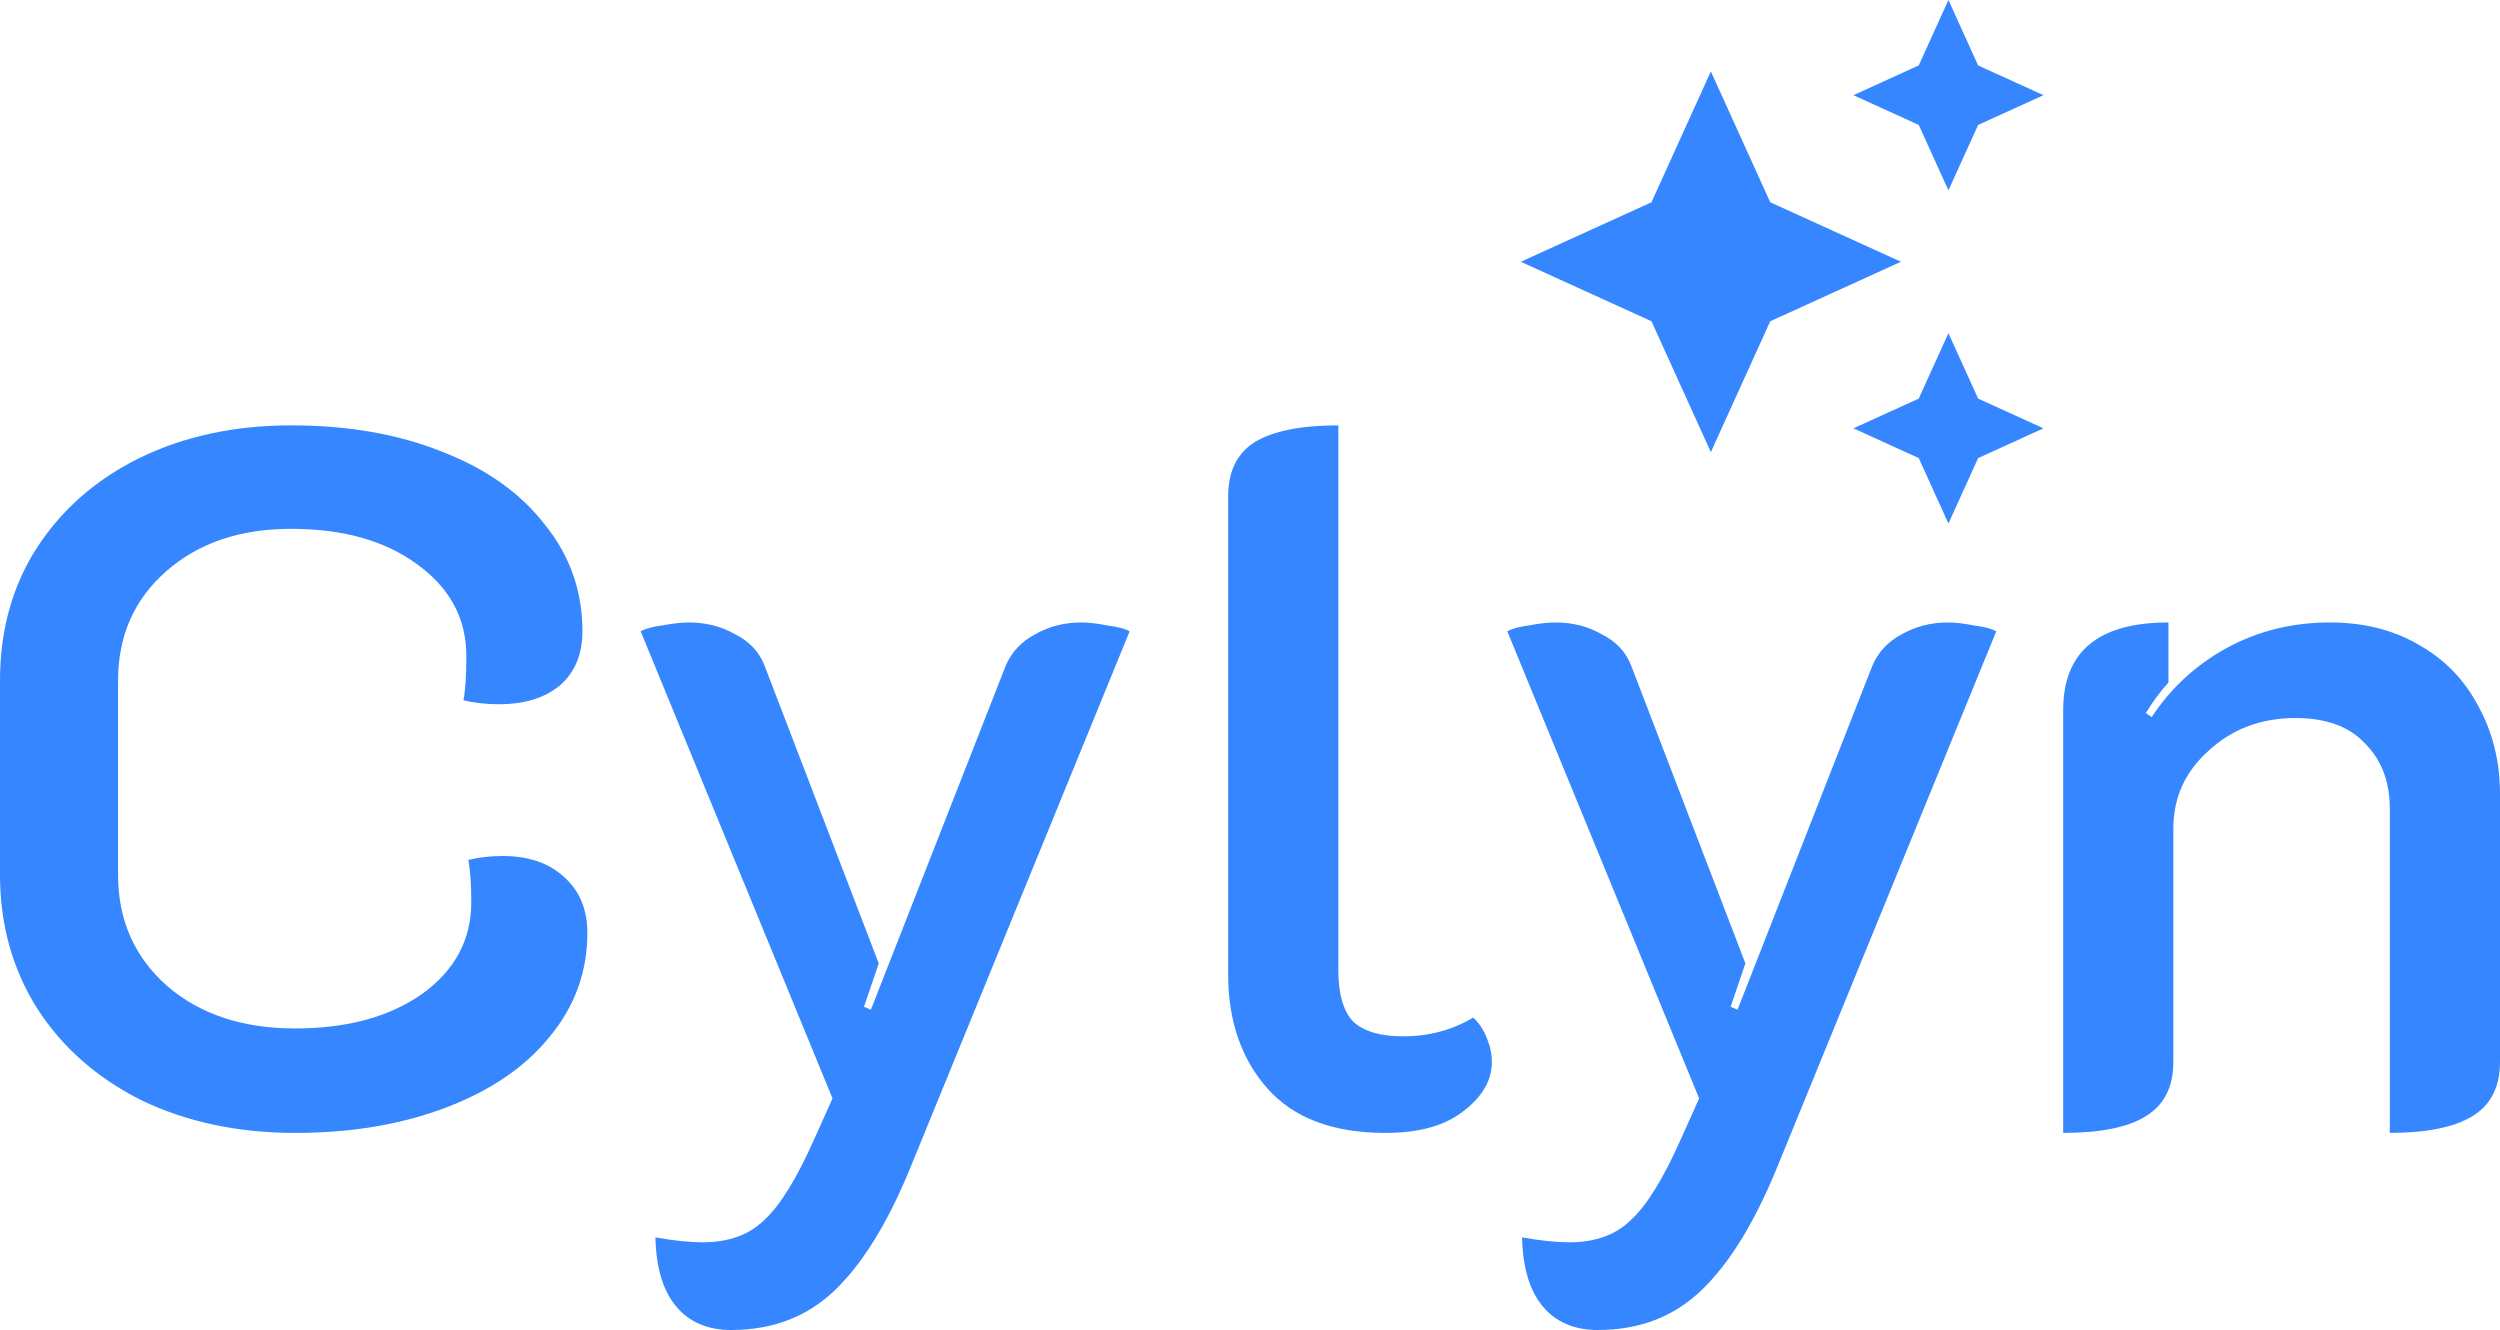 <svg width="500" height="266" viewBox="0 0 500 266" fill="none" xmlns="http://www.w3.org/2000/svg">
<path d="M412.634 142.031C412.634 130.337 419.652 124.49 433.688 124.49V136.512C432.114 138.22 430.606 140.257 429.163 142.622L430.343 143.41C434.147 137.629 439.132 133.03 445.298 129.614C451.594 126.198 458.481 124.49 465.959 124.49C472.78 124.49 478.749 126.001 483.865 129.023C488.981 131.913 492.916 135.987 495.671 141.242C498.557 146.498 500 152.345 500 158.783V212.392C500 217.385 498.163 220.998 494.49 223.232C490.817 225.465 485.308 226.582 477.962 226.582V161.74C477.962 156.353 476.322 152.017 473.042 148.732C469.894 145.316 465.237 143.607 459.072 143.607C452.25 143.607 446.478 145.775 441.756 150.111C437.033 154.316 434.672 159.506 434.672 165.681V212.392C434.672 217.385 432.836 220.998 429.163 223.232C425.621 225.465 420.111 226.582 412.634 226.582V142.031Z" fill="#3687FF"/>
<path d="M319.563 266C314.84 266 311.167 264.423 308.544 261.27C305.92 258.116 304.543 253.518 304.412 247.474C308.085 248.131 311.233 248.459 313.857 248.459C319.104 248.459 323.236 246.948 326.253 243.926C329.402 241.035 332.747 235.583 336.288 227.568L339.83 219.684L301.46 126.264C302.378 125.738 303.821 125.344 305.789 125.081C307.888 124.687 309.659 124.49 311.102 124.49C314.513 124.49 317.595 125.278 320.35 126.855C323.236 128.3 325.204 130.402 326.253 133.162L349.079 192.683L346.127 201.355L347.504 201.946L374.462 133.162C375.643 130.402 377.61 128.3 380.365 126.855C383.12 125.278 386.203 124.49 389.613 124.49C391.056 124.49 392.762 124.687 394.729 125.081C396.828 125.344 398.337 125.738 399.255 126.264L355.178 234.072C350.718 244.846 345.733 252.861 340.224 258.116C334.714 263.372 327.827 266 319.563 266Z" fill="#3687FF"/>
<path d="M277.117 226.582C266.623 226.582 258.752 223.626 253.505 217.713C248.258 211.8 245.634 204.18 245.634 194.851V99.262C245.634 94.269 247.405 90.656 250.947 88.422C254.62 86.189 260.195 85.072 267.672 85.072V194.062C267.672 198.792 268.656 202.209 270.624 204.311C272.723 206.282 276.068 207.267 280.659 207.267C285.775 207.267 290.432 206.019 294.63 203.523C295.811 204.574 296.729 205.953 297.385 207.662C298.041 209.238 298.369 210.815 298.369 212.392C298.369 216.071 296.467 219.356 292.662 222.246C288.989 225.137 283.808 226.582 277.117 226.582Z" fill="#3687FF"/>
<path d="M146.236 266C141.513 266 137.84 264.423 135.217 261.27C132.593 258.116 131.216 253.518 131.085 247.474C134.758 248.131 137.906 248.459 140.53 248.459C145.777 248.459 149.909 246.948 152.926 243.926C156.074 241.035 159.419 235.583 162.961 227.568L166.503 219.684L128.133 126.264C129.051 125.738 130.494 125.344 132.462 125.081C134.561 124.687 136.332 124.49 137.775 124.49C141.185 124.49 144.268 125.278 147.023 126.855C149.909 128.3 151.877 130.402 152.926 133.162L175.751 192.683L172.8 201.355L174.177 201.946L201.135 133.162C202.315 130.402 204.283 128.3 207.038 126.855C209.793 125.278 212.875 124.49 216.286 124.49C217.729 124.49 219.434 124.687 221.402 125.081C223.501 125.344 225.01 125.738 225.928 126.264L181.851 234.072C177.391 244.846 172.406 252.861 166.897 258.116C161.387 263.372 154.5 266 146.236 266Z" fill="#3687FF"/>
<path d="M59.031 226.582C47.618 226.582 37.386 224.414 28.335 220.078C19.415 215.611 12.462 209.501 7.477 201.749C2.492 193.865 0 184.931 0 174.945V136.118C0 126.132 2.427 117.329 7.281 109.708C12.265 101.956 19.152 95.912 27.941 91.576C36.862 87.24 46.963 85.072 58.244 85.072C69.657 85.072 79.758 86.846 88.547 90.393C97.336 93.809 104.157 98.671 109.011 104.978C113.996 111.153 116.488 118.249 116.488 126.264C116.488 130.862 114.98 134.476 111.962 137.103C108.945 139.6 104.879 140.848 99.763 140.848C97.27 140.848 94.909 140.585 92.679 140.06C93.073 138.089 93.269 135.133 93.269 131.191C93.269 123.701 89.99 117.592 83.431 112.861C77.003 108.131 68.607 105.766 58.244 105.766C48.012 105.766 39.682 108.591 33.254 114.241C26.826 119.891 23.613 127.183 23.613 136.118V174.945C23.613 184.011 26.892 191.434 33.451 197.216C40.01 202.866 48.537 205.691 59.031 205.691C69.394 205.691 77.856 203.391 84.415 198.793C90.974 194.062 94.253 187.953 94.253 180.463C94.253 176.784 94.056 173.959 93.663 171.988C95.762 171.463 98.057 171.2 100.55 171.2C105.666 171.2 109.732 172.58 112.75 175.339C115.898 178.098 117.472 181.843 117.472 186.573C117.472 194.325 114.98 201.223 109.995 207.267C105.141 213.311 98.254 218.042 89.334 221.458C80.414 224.874 70.313 226.582 59.031 226.582Z" fill="#3687FF"/>
<path d="M389.687 38.074L395.626 24.986L408.693 19.037L395.626 13.088L389.687 0L383.747 13.088L370.681 19.037L383.747 24.986L389.687 38.074ZM354.05 40.454L342.171 14.278L330.292 40.454L304.159 52.352L330.292 64.25L342.171 90.426L354.05 64.25L380.184 52.352L354.05 40.454ZM389.687 66.63L383.747 79.718L370.681 85.667L383.747 91.616L389.687 104.704L395.626 91.616L408.693 85.667L395.626 79.718L389.687 66.63Z" fill="#3687FF"/>
</svg>
